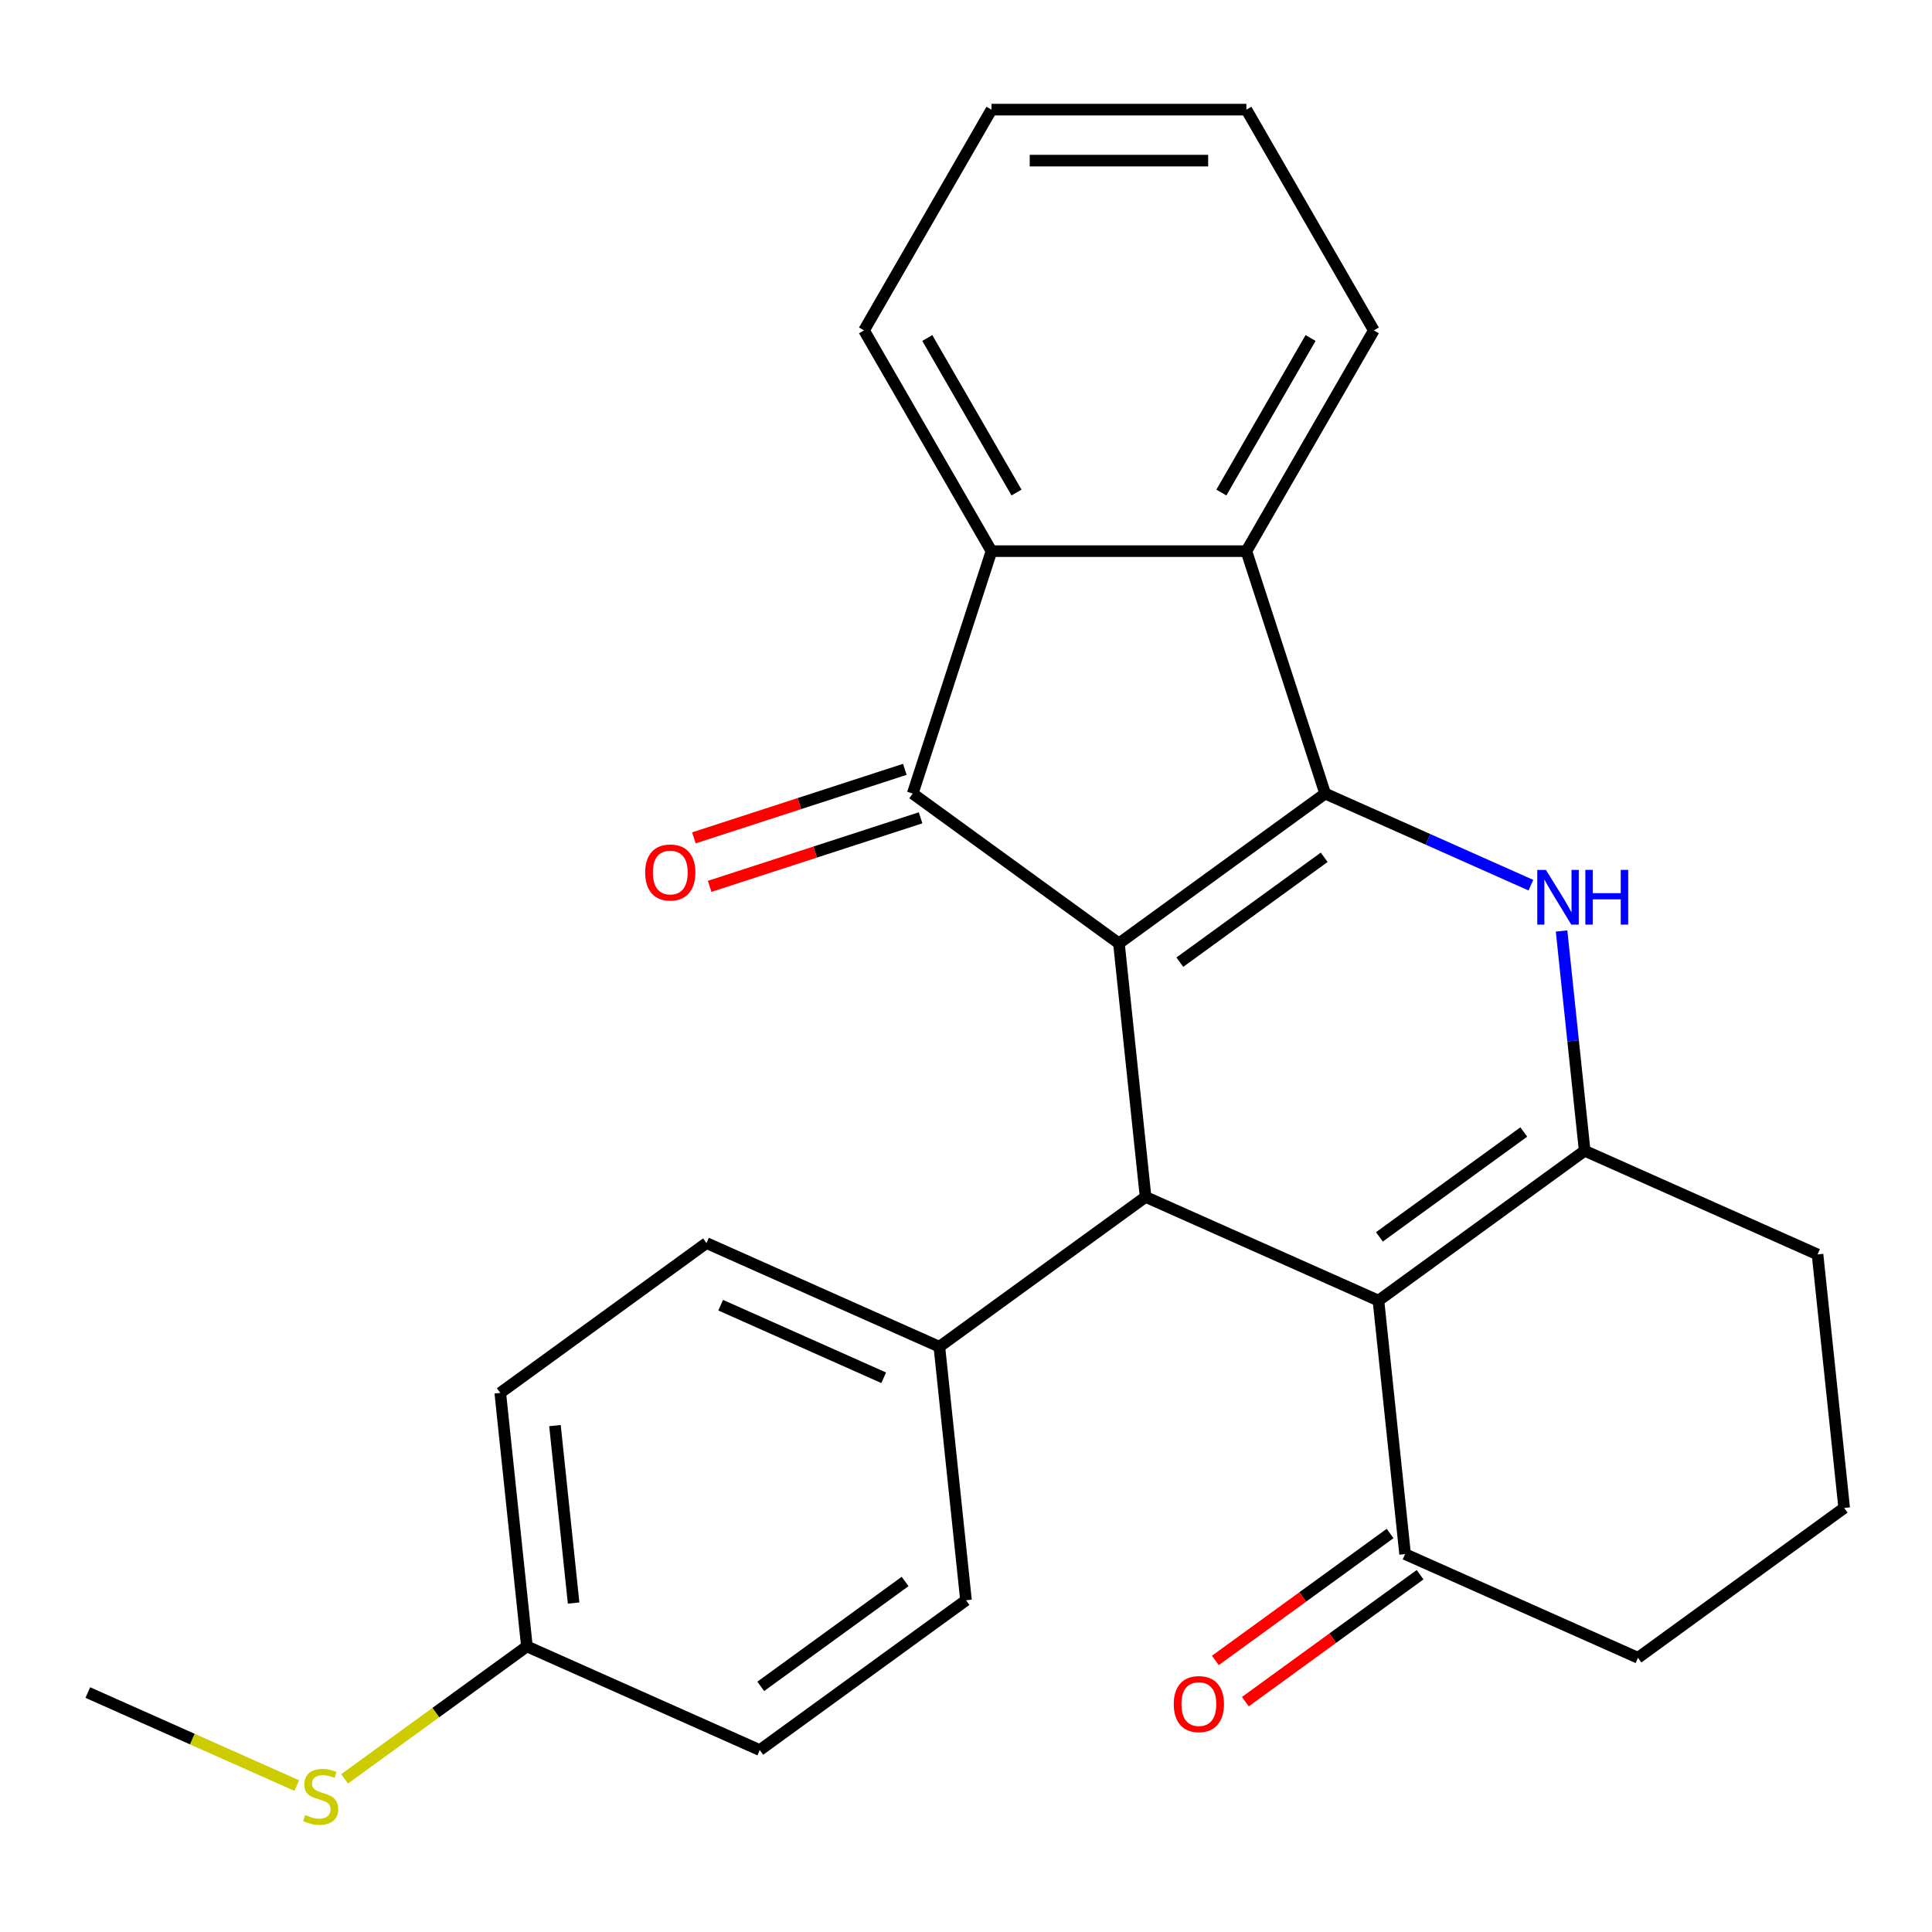 <?xml version='1.0' encoding='iso-8859-1'?>
<svg version='1.1' baseProfile='full'
              xmlns='http://www.w3.org/2000/svg'
                      xmlns:rdkit='http://www.rdkit.org/xml'
                      xmlns:xlink='http://www.w3.org/1999/xlink'
                  xml:space='preserve'
width='1000px' height='1000px' viewBox='0 0 1000 1000'>
<!-- END OF HEADER -->
<rect style='opacity:1.0;fill:#FFFFFF;stroke:none' width='1000' height='1000' x='0' y='0'> </rect>
<path class='bond-0' d='M 579.158,488.304 L 685.899,410.752' style='fill:none;fill-rule:evenodd;stroke:#000000;stroke-width:6px;stroke-linecap:butt;stroke-linejoin:miter;stroke-opacity:1' />
<path class='bond-0' d='M 610.679,498.019 L 685.398,443.733' style='fill:none;fill-rule:evenodd;stroke:#000000;stroke-width:6px;stroke-linecap:butt;stroke-linejoin:miter;stroke-opacity:1' />
<path class='bond-2' d='M 579.158,488.304 L 472.417,410.752' style='fill:none;fill-rule:evenodd;stroke:#000000;stroke-width:6px;stroke-linecap:butt;stroke-linejoin:miter;stroke-opacity:1' />
<path class='bond-4' d='M 579.158,488.304 L 592.949,619.52' style='fill:none;fill-rule:evenodd;stroke:#000000;stroke-width:6px;stroke-linecap:butt;stroke-linejoin:miter;stroke-opacity:1' />
<path class='bond-1' d='M 685.899,410.752 L 739.145,434.459' style='fill:none;fill-rule:evenodd;stroke:#000000;stroke-width:6px;stroke-linecap:butt;stroke-linejoin:miter;stroke-opacity:1' />
<path class='bond-1' d='M 739.145,434.459 L 792.392,458.166' style='fill:none;fill-rule:evenodd;stroke:#0000FF;stroke-width:6px;stroke-linecap:butt;stroke-linejoin:miter;stroke-opacity:1' />
<path class='bond-6' d='M 685.899,410.752 L 645.127,285.271' style='fill:none;fill-rule:evenodd;stroke:#000000;stroke-width:6px;stroke-linecap:butt;stroke-linejoin:miter;stroke-opacity:1' />
<path class='bond-27' d='M 808.266,481.875 L 814.244,538.754' style='fill:none;fill-rule:evenodd;stroke:#0000FF;stroke-width:6px;stroke-linecap:butt;stroke-linejoin:miter;stroke-opacity:1' />
<path class='bond-27' d='M 814.244,538.754 L 820.222,595.632' style='fill:none;fill-rule:evenodd;stroke:#000000;stroke-width:6px;stroke-linecap:butt;stroke-linejoin:miter;stroke-opacity:1' />
<path class='bond-7' d='M 472.417,410.752 L 513.189,285.271' style='fill:none;fill-rule:evenodd;stroke:#000000;stroke-width:6px;stroke-linecap:butt;stroke-linejoin:miter;stroke-opacity:1' />
<path class='bond-10' d='M 468.34,398.204 L 413.749,415.942' style='fill:none;fill-rule:evenodd;stroke:#000000;stroke-width:6px;stroke-linecap:butt;stroke-linejoin:miter;stroke-opacity:1' />
<path class='bond-10' d='M 413.749,415.942 L 359.157,433.68' style='fill:none;fill-rule:evenodd;stroke:#FF0000;stroke-width:6px;stroke-linecap:butt;stroke-linejoin:miter;stroke-opacity:1' />
<path class='bond-10' d='M 476.494,423.3 L 421.903,441.038' style='fill:none;fill-rule:evenodd;stroke:#000000;stroke-width:6px;stroke-linecap:butt;stroke-linejoin:miter;stroke-opacity:1' />
<path class='bond-10' d='M 421.903,441.038 L 367.312,458.776' style='fill:none;fill-rule:evenodd;stroke:#FF0000;stroke-width:6px;stroke-linecap:butt;stroke-linejoin:miter;stroke-opacity:1' />
<path class='bond-3' d='M 713.481,673.184 L 592.949,619.52' style='fill:none;fill-rule:evenodd;stroke:#000000;stroke-width:6px;stroke-linecap:butt;stroke-linejoin:miter;stroke-opacity:1' />
<path class='bond-5' d='M 713.481,673.184 L 820.222,595.632' style='fill:none;fill-rule:evenodd;stroke:#000000;stroke-width:6px;stroke-linecap:butt;stroke-linejoin:miter;stroke-opacity:1' />
<path class='bond-5' d='M 713.982,640.203 L 788.701,585.917' style='fill:none;fill-rule:evenodd;stroke:#000000;stroke-width:6px;stroke-linecap:butt;stroke-linejoin:miter;stroke-opacity:1' />
<path class='bond-8' d='M 713.481,673.184 L 727.273,804.4' style='fill:none;fill-rule:evenodd;stroke:#000000;stroke-width:6px;stroke-linecap:butt;stroke-linejoin:miter;stroke-opacity:1' />
<path class='bond-9' d='M 592.949,619.52 L 486.209,697.071' style='fill:none;fill-rule:evenodd;stroke:#000000;stroke-width:6px;stroke-linecap:butt;stroke-linejoin:miter;stroke-opacity:1' />
<path class='bond-14' d='M 820.222,595.632 L 940.754,649.297' style='fill:none;fill-rule:evenodd;stroke:#000000;stroke-width:6px;stroke-linecap:butt;stroke-linejoin:miter;stroke-opacity:1' />
<path class='bond-19' d='M 645.127,285.271 L 711.097,171.009' style='fill:none;fill-rule:evenodd;stroke:#000000;stroke-width:6px;stroke-linecap:butt;stroke-linejoin:miter;stroke-opacity:1' />
<path class='bond-19' d='M 632.17,254.938 L 678.349,174.954' style='fill:none;fill-rule:evenodd;stroke:#000000;stroke-width:6px;stroke-linecap:butt;stroke-linejoin:miter;stroke-opacity:1' />
<path class='bond-26' d='M 645.127,285.271 L 513.189,285.271' style='fill:none;fill-rule:evenodd;stroke:#000000;stroke-width:6px;stroke-linecap:butt;stroke-linejoin:miter;stroke-opacity:1' />
<path class='bond-20' d='M 513.189,285.271 L 447.219,171.009' style='fill:none;fill-rule:evenodd;stroke:#000000;stroke-width:6px;stroke-linecap:butt;stroke-linejoin:miter;stroke-opacity:1' />
<path class='bond-20' d='M 526.146,254.938 L 479.967,174.954' style='fill:none;fill-rule:evenodd;stroke:#000000;stroke-width:6px;stroke-linecap:butt;stroke-linejoin:miter;stroke-opacity:1' />
<path class='bond-11' d='M 719.518,793.726 L 674.296,826.581' style='fill:none;fill-rule:evenodd;stroke:#000000;stroke-width:6px;stroke-linecap:butt;stroke-linejoin:miter;stroke-opacity:1' />
<path class='bond-11' d='M 674.296,826.581 L 629.075,859.436' style='fill:none;fill-rule:evenodd;stroke:#FF0000;stroke-width:6px;stroke-linecap:butt;stroke-linejoin:miter;stroke-opacity:1' />
<path class='bond-11' d='M 735.028,815.074 L 689.807,847.929' style='fill:none;fill-rule:evenodd;stroke:#000000;stroke-width:6px;stroke-linecap:butt;stroke-linejoin:miter;stroke-opacity:1' />
<path class='bond-11' d='M 689.807,847.929 L 644.586,880.784' style='fill:none;fill-rule:evenodd;stroke:#FF0000;stroke-width:6px;stroke-linecap:butt;stroke-linejoin:miter;stroke-opacity:1' />
<path class='bond-21' d='M 727.273,804.4 L 847.805,858.064' style='fill:none;fill-rule:evenodd;stroke:#000000;stroke-width:6px;stroke-linecap:butt;stroke-linejoin:miter;stroke-opacity:1' />
<path class='bond-12' d='M 486.209,697.071 L 365.677,643.407' style='fill:none;fill-rule:evenodd;stroke:#000000;stroke-width:6px;stroke-linecap:butt;stroke-linejoin:miter;stroke-opacity:1' />
<path class='bond-12' d='M 457.396,713.128 L 373.024,675.563' style='fill:none;fill-rule:evenodd;stroke:#000000;stroke-width:6px;stroke-linecap:butt;stroke-linejoin:miter;stroke-opacity:1' />
<path class='bond-13' d='M 486.209,697.071 L 500,828.287' style='fill:none;fill-rule:evenodd;stroke:#000000;stroke-width:6px;stroke-linecap:butt;stroke-linejoin:miter;stroke-opacity:1' />
<path class='bond-18' d='M 365.677,643.407 L 258.936,720.959' style='fill:none;fill-rule:evenodd;stroke:#000000;stroke-width:6px;stroke-linecap:butt;stroke-linejoin:miter;stroke-opacity:1' />
<path class='bond-17' d='M 500,828.287 L 393.259,905.839' style='fill:none;fill-rule:evenodd;stroke:#000000;stroke-width:6px;stroke-linecap:butt;stroke-linejoin:miter;stroke-opacity:1' />
<path class='bond-17' d='M 468.479,818.572 L 393.76,872.858' style='fill:none;fill-rule:evenodd;stroke:#000000;stroke-width:6px;stroke-linecap:butt;stroke-linejoin:miter;stroke-opacity:1' />
<path class='bond-30' d='M 940.754,649.297 L 954.545,780.513' style='fill:none;fill-rule:evenodd;stroke:#000000;stroke-width:6px;stroke-linecap:butt;stroke-linejoin:miter;stroke-opacity:1' />
<path class='bond-15' d='M 272.727,852.175 L 393.259,905.839' style='fill:none;fill-rule:evenodd;stroke:#000000;stroke-width:6px;stroke-linecap:butt;stroke-linejoin:miter;stroke-opacity:1' />
<path class='bond-16' d='M 272.727,852.175 L 225.546,886.454' style='fill:none;fill-rule:evenodd;stroke:#000000;stroke-width:6px;stroke-linecap:butt;stroke-linejoin:miter;stroke-opacity:1' />
<path class='bond-16' d='M 225.546,886.454 L 178.365,920.733' style='fill:none;fill-rule:evenodd;stroke:#CCCC00;stroke-width:6px;stroke-linecap:butt;stroke-linejoin:miter;stroke-opacity:1' />
<path class='bond-28' d='M 272.727,852.175 L 258.936,720.959' style='fill:none;fill-rule:evenodd;stroke:#000000;stroke-width:6px;stroke-linecap:butt;stroke-linejoin:miter;stroke-opacity:1' />
<path class='bond-28' d='M 296.902,829.734 L 287.248,737.883' style='fill:none;fill-rule:evenodd;stroke:#000000;stroke-width:6px;stroke-linecap:butt;stroke-linejoin:miter;stroke-opacity:1' />
<path class='bond-23' d='M 153.608,924.215 L 99.531,900.139' style='fill:none;fill-rule:evenodd;stroke:#CCCC00;stroke-width:6px;stroke-linecap:butt;stroke-linejoin:miter;stroke-opacity:1' />
<path class='bond-23' d='M 99.531,900.139 L 45.455,876.062' style='fill:none;fill-rule:evenodd;stroke:#000000;stroke-width:6px;stroke-linecap:butt;stroke-linejoin:miter;stroke-opacity:1' />
<path class='bond-24' d='M 711.097,171.009 L 645.127,56.746' style='fill:none;fill-rule:evenodd;stroke:#000000;stroke-width:6px;stroke-linecap:butt;stroke-linejoin:miter;stroke-opacity:1' />
<path class='bond-25' d='M 447.219,171.009 L 513.189,56.746' style='fill:none;fill-rule:evenodd;stroke:#000000;stroke-width:6px;stroke-linecap:butt;stroke-linejoin:miter;stroke-opacity:1' />
<path class='bond-22' d='M 847.805,858.064 L 954.545,780.513' style='fill:none;fill-rule:evenodd;stroke:#000000;stroke-width:6px;stroke-linecap:butt;stroke-linejoin:miter;stroke-opacity:1' />
<path class='bond-29' d='M 645.127,56.746 L 513.189,56.746' style='fill:none;fill-rule:evenodd;stroke:#000000;stroke-width:6px;stroke-linecap:butt;stroke-linejoin:miter;stroke-opacity:1' />
<path class='bond-29' d='M 625.337,83.134 L 532.979,83.134' style='fill:none;fill-rule:evenodd;stroke:#000000;stroke-width:6px;stroke-linecap:butt;stroke-linejoin:miter;stroke-opacity:1' />
<path  class='atom-2' d='M 800.171 450.256
L 809.451 465.256
Q 810.371 466.736, 811.851 469.416
Q 813.331 472.096, 813.411 472.256
L 813.411 450.256
L 817.171 450.256
L 817.171 478.576
L 813.291 478.576
L 803.331 462.176
Q 802.171 460.256, 800.931 458.056
Q 799.731 455.856, 799.371 455.176
L 799.371 478.576
L 795.691 478.576
L 795.691 450.256
L 800.171 450.256
' fill='#0000FF'/>
<path  class='atom-2' d='M 820.571 450.256
L 824.411 450.256
L 824.411 462.296
L 838.891 462.296
L 838.891 450.256
L 842.731 450.256
L 842.731 478.576
L 838.891 478.576
L 838.891 465.496
L 824.411 465.496
L 824.411 478.576
L 820.571 478.576
L 820.571 450.256
' fill='#0000FF'/>
<path  class='atom-11' d='M 333.936 451.603
Q 333.936 444.803, 337.296 441.003
Q 340.656 437.203, 346.936 437.203
Q 353.216 437.203, 356.576 441.003
Q 359.936 444.803, 359.936 451.603
Q 359.936 458.483, 356.536 462.403
Q 353.136 466.283, 346.936 466.283
Q 340.696 466.283, 337.296 462.403
Q 333.936 458.523, 333.936 451.603
M 346.936 463.083
Q 351.256 463.083, 353.576 460.203
Q 355.936 457.283, 355.936 451.603
Q 355.936 446.043, 353.576 443.243
Q 351.256 440.403, 346.936 440.403
Q 342.616 440.403, 340.256 443.203
Q 337.936 446.003, 337.936 451.603
Q 337.936 457.323, 340.256 460.203
Q 342.616 463.083, 346.936 463.083
' fill='#FF0000'/>
<path  class='atom-12' d='M 607.532 882.032
Q 607.532 875.232, 610.892 871.432
Q 614.252 867.632, 620.532 867.632
Q 626.812 867.632, 630.172 871.432
Q 633.532 875.232, 633.532 882.032
Q 633.532 888.912, 630.132 892.832
Q 626.732 896.712, 620.532 896.712
Q 614.292 896.712, 610.892 892.832
Q 607.532 888.952, 607.532 882.032
M 620.532 893.512
Q 624.852 893.512, 627.172 890.632
Q 629.532 887.712, 629.532 882.032
Q 629.532 876.472, 627.172 873.672
Q 624.852 870.832, 620.532 870.832
Q 616.212 870.832, 613.852 873.632
Q 611.532 876.432, 611.532 882.032
Q 611.532 887.752, 613.852 890.632
Q 616.212 893.512, 620.532 893.512
' fill='#FF0000'/>
<path  class='atom-17' d='M 157.987 939.446
Q 158.307 939.566, 159.627 940.126
Q 160.947 940.686, 162.387 941.046
Q 163.867 941.366, 165.307 941.366
Q 167.987 941.366, 169.547 940.086
Q 171.107 938.766, 171.107 936.486
Q 171.107 934.926, 170.307 933.966
Q 169.547 933.006, 168.347 932.486
Q 167.147 931.966, 165.147 931.366
Q 162.627 930.606, 161.107 929.886
Q 159.627 929.166, 158.547 927.646
Q 157.507 926.126, 157.507 923.566
Q 157.507 920.006, 159.907 917.806
Q 162.347 915.606, 167.147 915.606
Q 170.427 915.606, 174.147 917.166
L 173.227 920.246
Q 169.827 918.846, 167.267 918.846
Q 164.507 918.846, 162.987 920.006
Q 161.467 921.126, 161.507 923.086
Q 161.507 924.606, 162.267 925.526
Q 163.067 926.446, 164.187 926.966
Q 165.347 927.486, 167.267 928.086
Q 169.827 928.886, 171.347 929.686
Q 172.867 930.486, 173.947 932.126
Q 175.067 933.726, 175.067 936.486
Q 175.067 940.406, 172.427 942.526
Q 169.827 944.606, 165.467 944.606
Q 162.947 944.606, 161.027 944.046
Q 159.147 943.526, 156.907 942.606
L 157.987 939.446
' fill='#CCCC00'/>
</svg>
